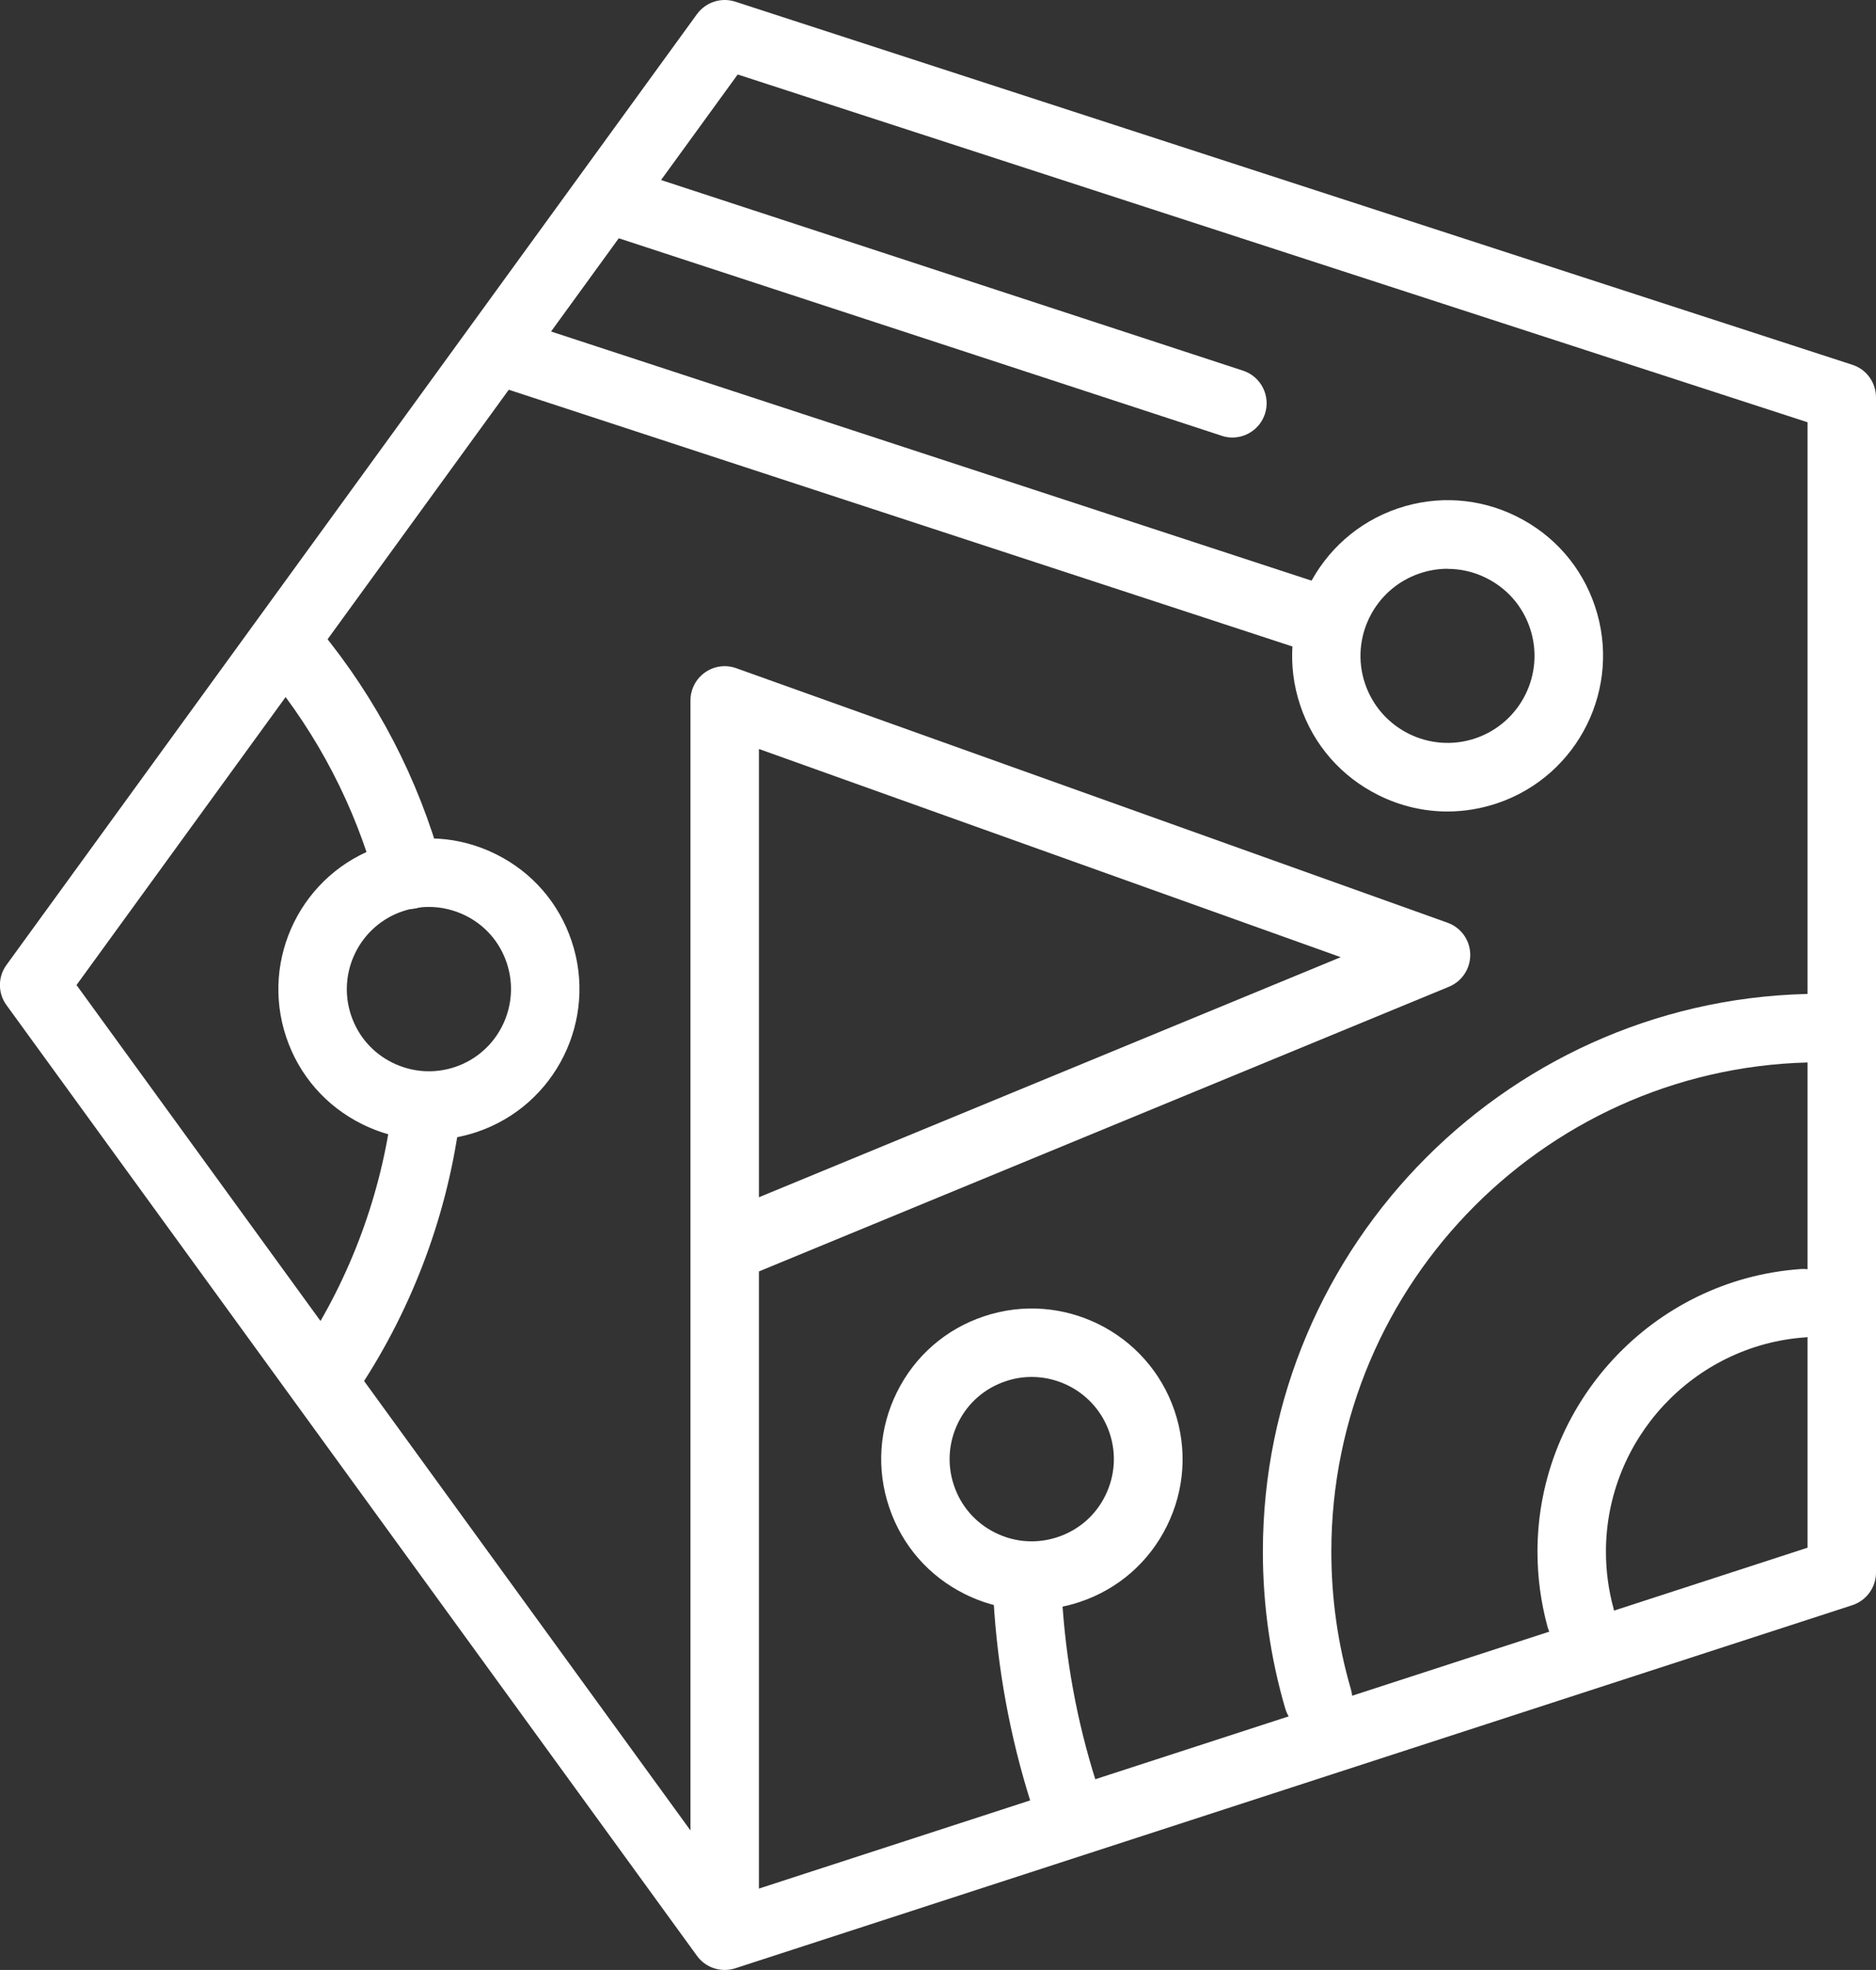 <?xml version="1.0" encoding="UTF-8"?>
<svg id="_圖層_2" data-name="圖層 2" xmlns="http://www.w3.org/2000/svg" viewBox="0 0 181.93 190.95">
  <rect x="0" y="0" width="181.93" height="190.95" fill="#333333" stroke="none"/>
  <defs>
    <style>
      .cls-1 {
        fill: #fff;
        stroke-width: 0px;
      }
    </style>
  </defs>
  <g id="_圖層_1-2" data-name="圖層 1">
    <g>
      <path class="cls-1" d="m70.28,190.95c-1.04,0-2.05-.49-2.69-1.37L.63,97.43c-.85-1.16-.85-2.74,0-3.9L67.59,1.37c.85-1.16,2.34-1.65,3.71-1.21l108.34,35.2c1.37.44,2.29,1.72,2.29,3.16v113.91c0,1.44-.93,2.71-2.29,3.16l-108.34,35.2c-.34.11-.68.16-1.03.16ZM7.42,95.48l64.12,88.25,103.75-33.71V40.93L71.54,7.22,7.42,95.48Z"/>
      <path class="cls-1" d="m70.28,187.45c-1.83,0-3.32-1.49-3.32-3.32v-116.24c0-1.08.53-2.09,1.41-2.71.88-.62,2.01-.78,3.03-.41l68.98,24.67c1.29.46,2.17,1.67,2.2,3.05.03,1.37-.78,2.62-2.05,3.15l-66.93,27.6v60.9c0,1.83-1.49,3.32-3.32,3.32Zm3.32-114.84v43.44l56.42-23.27-56.42-20.18Z"/>
      <path class="cls-1" d="m126.2,62.78c-.34,0-.69-.05-1.03-.17l-77.81-25.48c-1.74-.57-2.69-2.45-2.12-4.19.57-1.74,2.45-2.69,4.19-2.12l77.81,25.48c1.74.57,2.69,2.45,2.12,4.19-.46,1.4-1.76,2.29-3.15,2.29Z"/>
      <path class="cls-1" d="m140.37,78.66c-2.29,0-4.57-.53-6.68-1.58-3.61-1.79-6.31-4.87-7.59-8.69-2.66-7.88,1.59-16.45,9.47-19.11,3.82-1.29,7.91-1.01,11.51.78,3.61,1.79,6.31,4.87,7.59,8.69h0c2.66,7.88-1.59,16.45-9.47,19.11-1.58.53-3.21.8-4.83.8Zm.02-23.53c-.91,0-1.82.15-2.71.45-4.41,1.49-6.79,6.28-5.3,10.69,1.49,4.41,6.28,6.78,10.69,5.3,4.41-1.49,6.79-6.28,5.3-10.69h0c-.72-2.14-2.23-3.86-4.25-4.86-1.18-.59-2.46-.88-3.74-.88Z"/>
      <path class="cls-1" d="m41.58,110.49c-2.22,0-4.42-.51-6.47-1.53-3.49-1.73-6.11-4.72-7.35-8.42-2.57-7.63,1.54-15.93,9.17-18.5,3.7-1.25,7.66-.98,11.15.75,3.5,1.73,6.11,4.72,7.35,8.42h0c2.57,7.63-1.54,15.93-9.17,18.51-1.53.52-3.11.77-4.68.77Zm.02-22.58c-.86,0-1.72.14-2.55.42-4.16,1.4-6.4,5.93-5,10.09.68,2.02,2.1,3.65,4.01,4.59,1.91.94,4.07,1.09,6.08.41,4.16-1.4,6.4-5.93,5-10.09h0c-.68-2.02-2.1-3.65-4.01-4.59-1.12-.55-2.32-.83-3.53-.83Z"/>
      <path class="cls-1" d="m119.51,42.41c-.34,0-.69-.05-1.03-.17l-59.04-19.33c-1.74-.57-2.69-2.45-2.12-4.19.57-1.74,2.45-2.69,4.19-2.12l59.04,19.33c1.74.57,2.69,2.45,2.12,4.19-.46,1.4-1.76,2.29-3.15,2.29Z"/>
      <path class="cls-1" d="m39.69,88.11c-1.46,0-2.79-.97-3.2-2.44-2.07-7.52-5.64-14.4-10.62-20.45-1.17-1.42-.96-3.51.45-4.67,1.42-1.17,3.51-.96,4.67.45,5.58,6.78,9.58,14.49,11.9,22.91.49,1.77-.55,3.6-2.32,4.08-.29.08-.59.12-.88.12Z"/>
      <path class="cls-1" d="m31.62,136.74c-.64,0-1.3-.19-1.87-.58-1.51-1.03-1.91-3.1-.87-4.61,4.78-7,7.91-15.14,9.07-23.52.25-1.82,1.93-3.09,3.74-2.84,1.82.25,3.09,1.93,2.84,3.74-1.3,9.39-4.81,18.5-10.16,26.35-.64.94-1.69,1.45-2.75,1.45Z"/>
      <path class="cls-1" d="m153.27,160.12c-1.46,0-2.8-.97-3.2-2.45-.64-2.36-.97-4.8-.97-7.26,0-14.37,11.22-26.41,25.54-27.4,1.83-.13,3.42,1.25,3.54,3.08.13,1.83-1.25,3.42-3.08,3.54-10.86.75-19.36,9.88-19.36,20.78,0,1.87.25,3.72.74,5.51.48,1.77-.56,3.59-2.33,4.08-.29.08-.59.12-.88.12Z"/>
      <path class="cls-1" d="m127.83,168c-1.44,0-2.76-.94-3.19-2.39-1.44-4.92-2.17-10.03-2.17-15.2,0-29.82,24.26-54.08,54.08-54.08,1.83,0,3.32,1.49,3.32,3.32s-1.49,3.32-3.32,3.32c-26.16,0-47.44,21.28-47.44,47.44,0,4.54.64,9.02,1.9,13.34.51,1.76-.5,3.6-2.26,4.12-.31.09-.62.13-.93.13Z"/>
      <path class="cls-1" d="m103.11,176.99c-1.41,0-2.72-.9-3.16-2.32-2-6.33-3.21-12.91-3.6-19.57-.11-1.83,1.29-3.4,3.12-3.51,1.83-.09,3.4,1.29,3.51,3.12.35,6.11,1.46,12.15,3.3,17.95.55,1.75-.42,3.61-2.16,4.17-.33.11-.67.16-1,.16Z"/>
      <path class="cls-1" d="m100.05,156.05c-2.22,0-4.42-.51-6.47-1.53-3.5-1.73-6.11-4.72-7.35-8.42-1.25-3.7-.98-7.66.75-11.15,1.73-3.5,4.72-6.11,8.42-7.35,7.63-2.57,15.93,1.54,18.51,9.17h0c1.25,3.7.98,7.66-.75,11.15-1.73,3.5-4.72,6.11-8.42,7.35-1.53.52-3.11.77-4.68.77Zm0-22.58c-.84,0-1.7.13-2.54.42-2.02.68-3.65,2.1-4.59,4.01-.94,1.91-1.09,4.07-.41,6.08.68,2.02,2.1,3.65,4.01,4.59,1.91.95,4.07,1.09,6.08.41,2.02-.68,3.65-2.1,4.59-4.01.94-1.91,1.09-4.07.41-6.08h0c-1.12-3.32-4.23-5.42-7.55-5.42Z"/>
    </g>
  </g>
</svg>